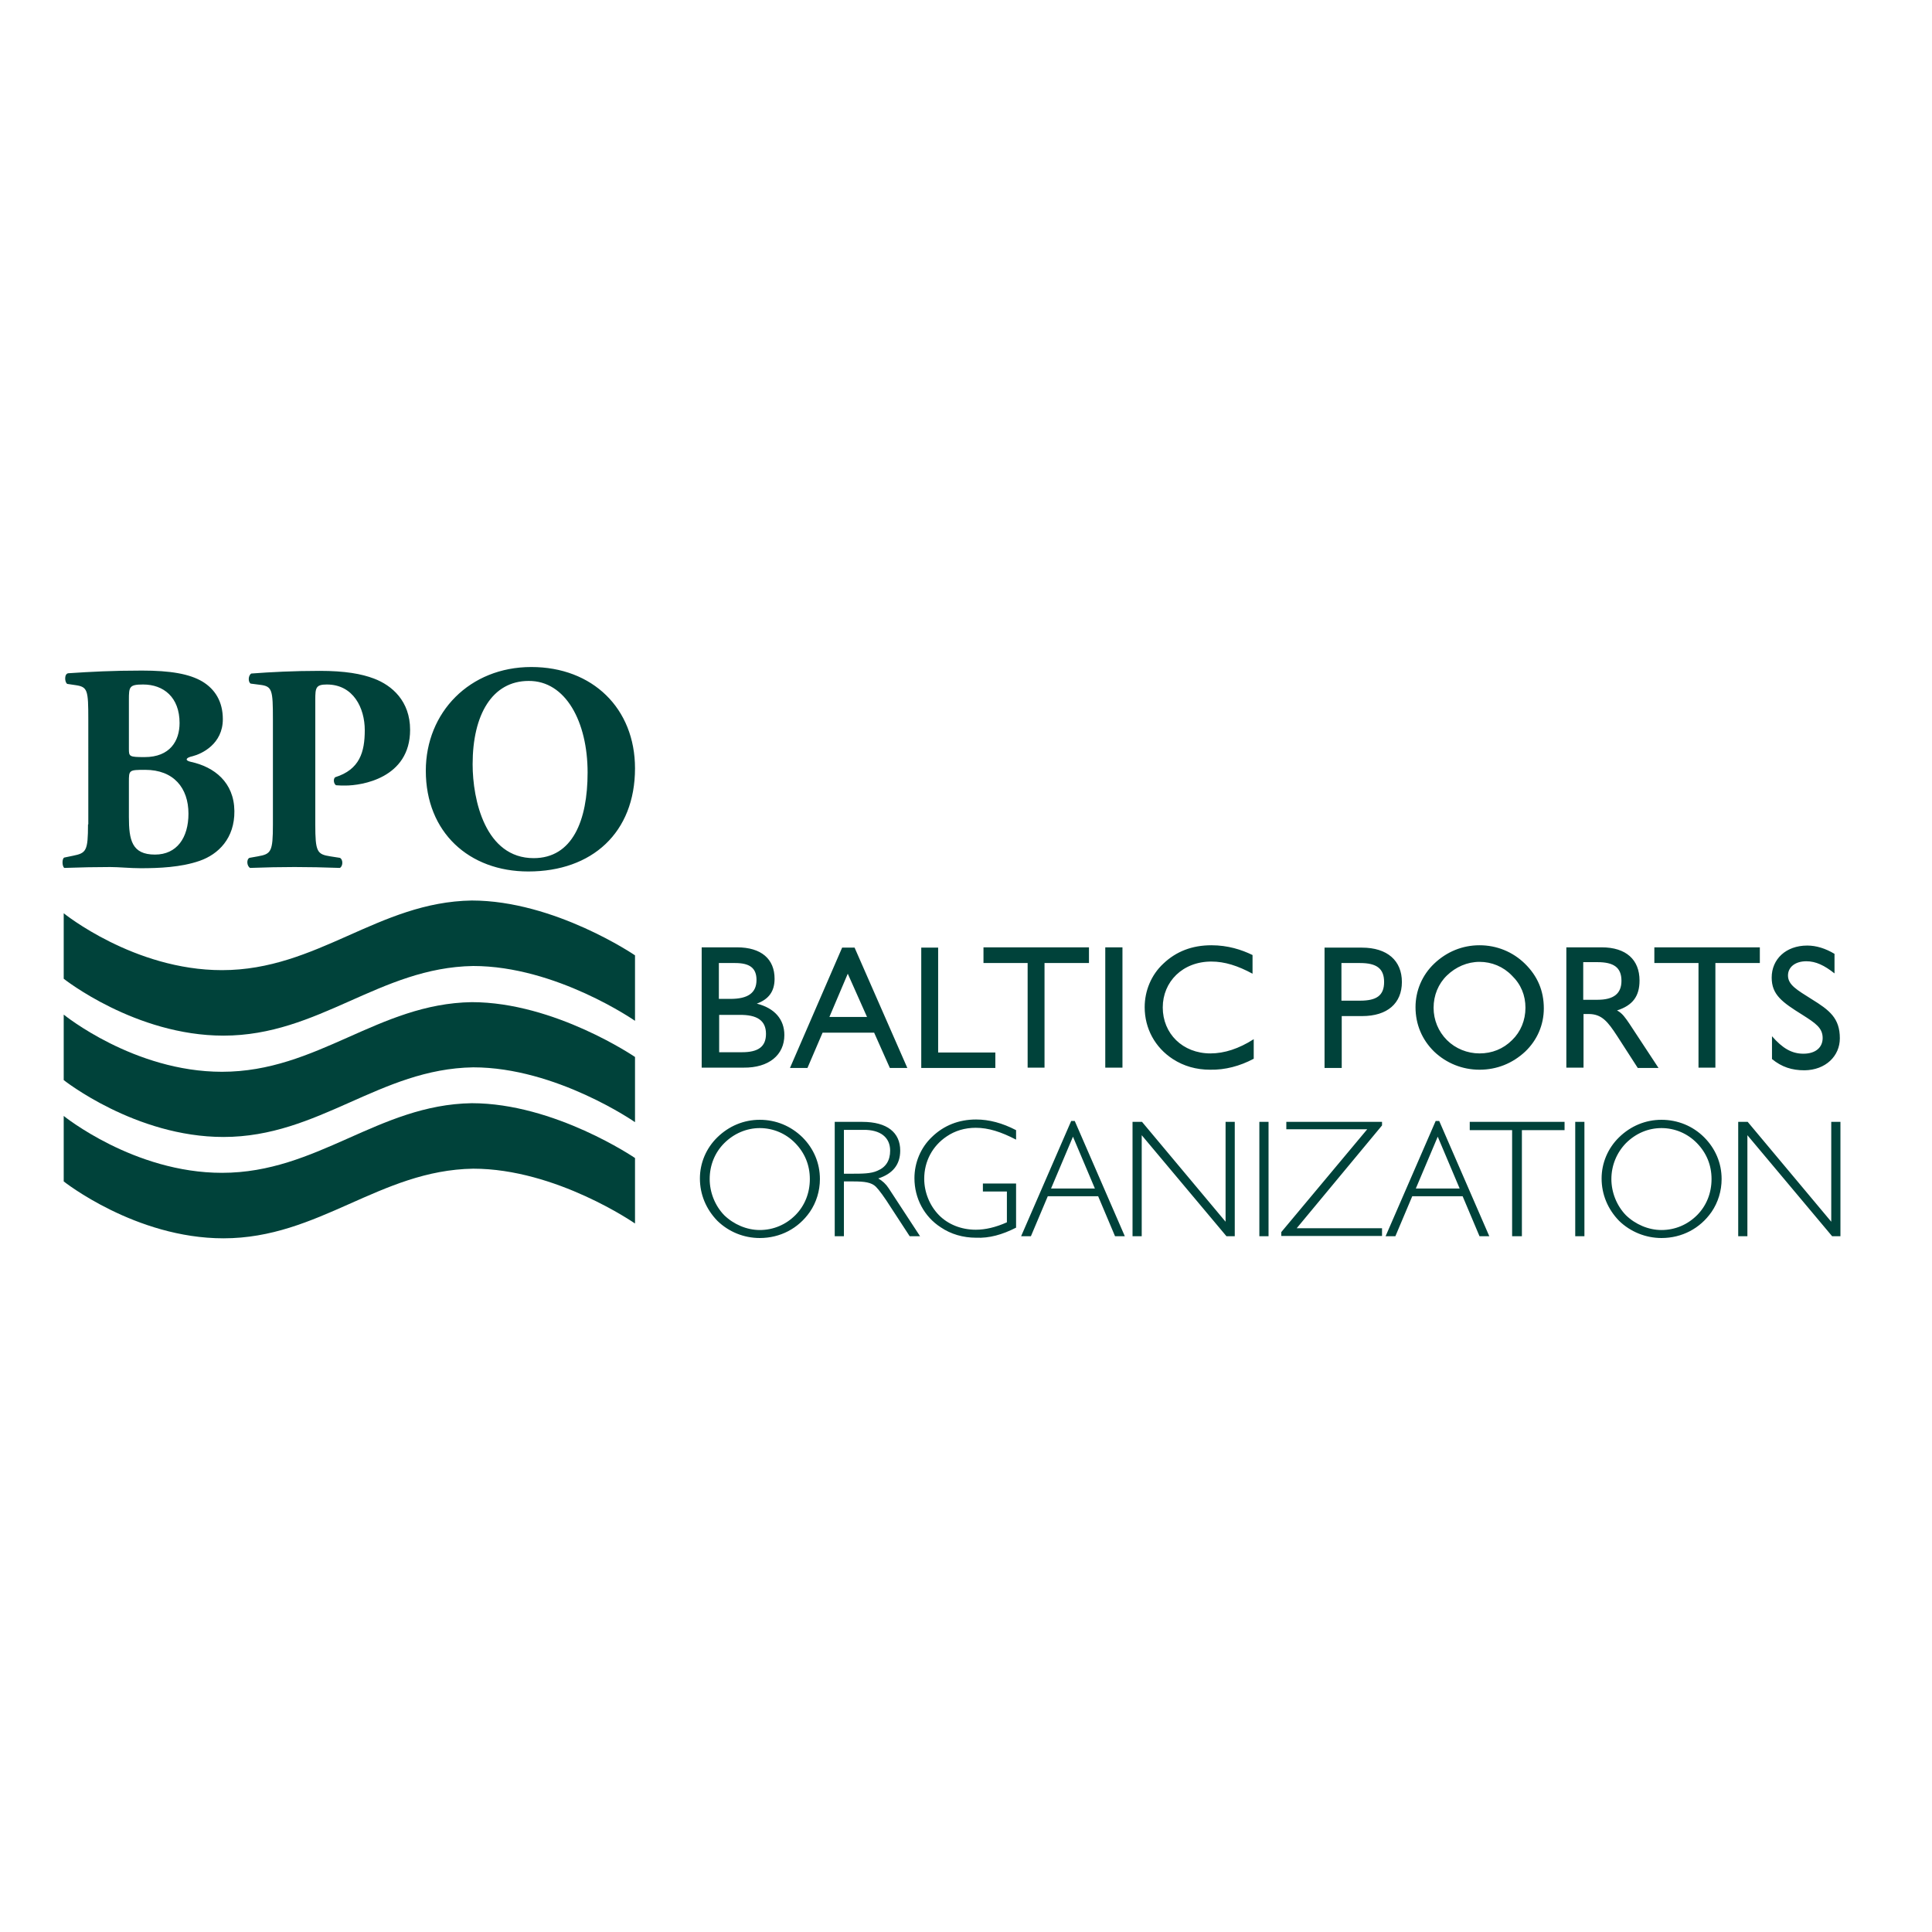 <?xml version="1.0" encoding="UTF-8"?> <svg xmlns="http://www.w3.org/2000/svg" xmlns:xlink="http://www.w3.org/1999/xlink" version="1.1" id="layer" x="0px" y="0px" viewBox="0 0 652 652" style="enable-background:new 0 0 652 652;" xml:space="preserve"> <style type="text/css"> .st0{fill:#00423A;} </style> <path class="st0" d="M214.3,344.5c0,0-26.6-18.5-54.6-18.5c-31.6,0.5-52,23.5-84.3,23.5c-29.7,0-53.9-19.2-53.9-19.2v-22.1 c0,0,23.7,19.2,53.4,19.2c32.3,0,52.7-23,84.3-23.5c28,0,55.1,18.5,55.1,18.5V344.5"></path> <path class="st0" d="M214.3,378.7c0,0-26.6-18.5-54.6-18.5c-31.6,0.5-52,23.5-84.3,23.5c-29.7,0-53.9-19.2-53.9-19.2v-22.1 c0,0,23.7,19.3,53.4,19.3c32.3,0,52.7-23,84.3-23.5c28,0,55.1,18.5,55.1,18.5V378.7"></path> <path class="st0" d="M214.3,412.9c0,0-26.6-18.5-54.6-18.5c-31.6,0.5-52,23.5-84.3,23.5c-29.7,0-53.9-19.2-53.9-19.2v-22.1 c0,0,23.7,19.2,53.4,19.2c32.3,0,52.7-23,84.3-23.5c28,0,55.1,18.5,55.1,18.5V412.9"></path> <path class="st0" d="M29.7,278.2c0,9-0.6,9.7-5.1,10.6l-2.9,0.6c-0.8,0.3-0.8,2.9,0,3.5c5.7-0.2,10.6-0.3,15.5-0.3 c2.9,0,6.7,0.4,10.3,0.4c6.1,0,13.6-0.3,19.9-2.5c6.3-2.2,11.8-7.6,11.7-16.8c-0.1-9.7-6.8-14.9-14.7-16.6c-0.9-0.2-1.4-0.5-1.4-0.8 c0-0.5,1-0.9,2-1.1c3.1-0.8,10.2-4.1,10.2-12.5c0-5.9-2.6-10.1-6.9-12.7c-4.4-2.6-10.8-3.7-20.4-3.7c-10,0-17.3,0.4-24.8,0.9 c-1.5,0.1-1.3,3.1-0.4,3.6l2.7,0.4c4.2,0.6,4.4,1.6,4.4,11.7V278.2z M43.5,236.2c0-4.4,0.1-5.2,4.8-5.2c6.9,0,12.3,4.3,12.3,13 c0,6-3.2,11.5-11.8,11.5c-5.2,0-5.3-0.2-5.3-2.8V236.2z M43.5,263.9c0-4,0-4.1,5.5-4.1c9.6,0,14.6,6.1,14.6,14.8 c0,8.1-3.9,13.8-11.3,13.8c-7.8,0-8.8-4.9-8.8-12.7V263.9z M92.1,278.2c0,9.3-0.6,10-5.1,10.8l-2.8,0.5c-1.1,0.5-0.9,2.8,0.2,3.4 c5.4-0.2,10.2-0.3,15-0.3c4.8,0,9.7,0.1,15.3,0.3c1.1-0.6,1.1-2.9,0-3.4l-3.2-0.5c-4.5-0.7-5.1-1.5-5.1-10.8v-42.1 c0-4,0.2-5.1,3.9-5.1c9,0,12.8,8,12.8,15.4c0,7.4-1.7,13.3-10,15.9c-0.7,0.6-0.5,2.2,0.3,2.7c1.1,0.1,2,0.1,3.2,0.1 c5.3,0,21.8-2.4,21.8-18.8c0-9.7-6.1-15-12.2-17.3c-4.2-1.6-9.8-2.6-18.3-2.6c-8.7,0-16.5,0.4-23.1,0.9c-1.1,0.7-1.1,2.9-0.2,3.4 l3.1,0.4c4.2,0.5,4.4,1.7,4.4,11.8V278.2z M179.3,225.1c-20.8,0-35.6,15.3-35.6,35c0,20.8,14.6,34,34.6,34c21.5,0,36-13.1,36-34.8 C214.3,239.1,200,225.1,179.3,225.1 M198.3,260.7c0,16.2-5.1,28.9-18.2,28.9c-16.3,0-20.6-19.6-20.6-31.7c0-16.7,6.6-28.1,18.9-28.1 C190.9,229.7,198.3,243.6,198.3,260.7"></path> <path class="st0" d="M264.7,349.3c0-5.3-3.3-9.1-9.3-10.6c4.1-1.5,6-4.2,6-8.4c0-6.6-4.4-10.6-12.7-10.6h-11.9v40.6h14.1 C259.5,360.4,264.7,356,264.7,349.3 M255.3,330.7c0,4.4-2.9,6.4-8.8,6.4h-3.9V325h5.5C252.9,325,255.3,326.6,255.3,330.7 M258.5,348.9c0,4.4-2.7,6.2-8.1,6.2h-7.7v-12.6h6.8C255.5,342.4,258.5,344.4,258.5,348.9 M306.2,360.4l-17.8-40.6h-4.2l-17.6,40.6 h5.9l5.1-11.9H295l5.3,11.9H306.2z M292.6,343.2h-12.7l6.2-14.6L292.6,343.2z M335.9,360.4v-5.2h-19.3v-35.4h-5.7v40.6H335.9z M367.5,325v-5.3h-35.6v5.3h14.9v35.3h5.7V325H367.5z M378.8,319.7H373v40.6h5.8V319.7z M423.1,357.3v-6.6c-5,3.2-9.9,4.8-14.6,4.8 c-9.4,0-16.1-6.7-16.1-15.5c0-8.7,6.7-15.5,16.4-15.5c4.5,0,8.9,1.4,13.9,4.1v-6.3c-3.7-1.8-8.3-3.3-13.9-3.3 c-6.5,0-11.9,2.1-16.2,6.2c-4.1,3.8-6.3,9.2-6.3,14.7c0,7.2,3.5,13.6,9.5,17.5c3.7,2.4,7.9,3.6,12.6,3.6 C413.4,361.1,418.4,359.8,423.1,357.3 M473.1,331.4c0-7.2-4.9-11.6-13.5-11.6H447v40.6h5.8v-17.5h6.9 C468.2,342.9,473.1,338.6,473.1,331.4 M467.1,331.4c0,4.6-2.6,6.3-8.1,6.3h-6.3V325h6.3C464.5,325,467.1,326.8,467.1,331.4 M521,340.3c0-5.9-2.1-10.9-6.4-15.1c-4.1-4-9.5-6.2-15.3-6.2c-5.8,0-11.1,2.2-15.3,6.2c-4.1,3.9-6.3,9.2-6.3,14.7 c0,5.8,2.2,11,6.3,15c4.1,3.9,9.5,6.1,15.3,6.1c5.8,0,11.1-2.1,15.4-6.1C518.8,351,521,345.8,521,340.3 M514.8,340.1 c0,4.2-1.6,8.1-4.5,10.9c-3,3-6.8,4.5-11,4.5c-4.1,0-8.1-1.6-11-4.5c-2.9-2.9-4.5-6.8-4.5-10.9c0-4.2,1.6-8.1,4.5-10.9 c3-2.9,6.9-4.6,11-4.6c4.1,0,8,1.6,10.9,4.6C513.3,332.2,514.8,335.9,514.8,340.1 M559.7,360.4l-9.8-14.9c-1.3-1.9-2.4-3.6-4.2-4.5 c5.3-1.7,7.6-4.8,7.6-10.1c0-7-4.5-11.2-12.8-11.2h-11.9v40.6h5.8v-18.1h1.7c4.5,0,6.5,2.6,9.7,7.5l6.9,10.7H559.7z M547.2,331 c0,4.3-2.6,6.4-8.1,6.4h-4.8v-12.7h4.8C544.6,324.7,547.2,326.5,547.2,331 M593.9,325v-5.3h-35.6v5.3h14.9v35.3h5.7V325H593.9z M620.9,350.4c0-6.8-3.5-9.5-9.5-13.2c-4.9-3.1-8-4.8-8-8c0-2.8,2.4-4.8,6.2-4.8c3.2,0,6.1,1.4,9.5,4.1v-6.6c-3-1.8-6.1-2.8-9.2-2.8 c-7.2,0-12,4.6-12,10.8c0,5.8,3.5,8.3,10.4,12.6c4.4,2.8,6.8,4.4,6.8,7.8c0,3.2-2.4,5.3-6.5,5.3c-4,0-7.1-1.9-10.6-5.9v7.7 c3.3,2.7,6.7,3.8,11,3.8C616.1,361.1,620.9,356.4,620.9,350.4"></path> <path class="st0" d="M276.7,397.9c0-5.4-2.1-10.3-5.9-14.1c-3.9-3.8-8.9-5.9-14.4-5.9c-5.4,0-10.4,2.1-14.3,5.9 c-3.8,3.7-5.9,8.7-5.9,13.9c0,5.4,2.1,10.4,5.9,14.3c3.8,3.7,8.9,5.8,14.3,5.8c6.9,0,13-3.2,16.9-8.8 C275.5,405.8,276.7,401.9,276.7,397.9 M273.3,397.9c0,4.7-1.7,9-4.9,12.2c-3.2,3.2-7.4,5-12,5c-4.4,0-8.8-1.9-12-5 c-3.1-3.2-4.9-7.7-4.9-12.2c0-4.6,1.7-8.9,4.9-12.1c3.3-3.3,7.6-5.1,12-5.1c4.5,0,8.8,1.8,12,5.1 C271.6,389.1,273.3,393.2,273.3,397.9 M310.5,417.2L299.9,401c-0.9-1.4-2.1-2.5-3.5-3.3c4.9-1.6,7.4-4.7,7.4-9.4 c0-6.1-4.4-9.7-12.8-9.7h-9.3v38.6h3.1v-18.5h3.2c3.7,0,6.1,0.3,7.6,1.8c1,1,2.8,3.4,5.2,7.2l6.2,9.5H310.5z M300.4,388.3 c0,3.3-1.4,5.6-4.3,6.8c-2.2,1-5.1,1-8.9,1h-2.4v-14.8h6.5C297.2,381.2,300.4,383.9,300.4,388.3 M342.9,414.3v-14.9h-11.2v2.7h8.1 v10.4c-3.8,1.7-7.3,2.5-10.5,2.5c-4.9,0-9.4-1.8-12.5-5c-3.1-3.2-4.9-7.7-4.9-12.2c0-5.9,2.8-11.1,7.6-14.3c2.8-1.9,6.1-2.9,9.8-2.9 c4.3,0,8.6,1.4,13.6,4v-3.2c-4.6-2.4-9.1-3.6-13.5-3.6c-5.8,0-10.9,2-14.9,5.9c-3.8,3.6-5.9,8.7-5.9,13.9c0,6.8,3.3,13,8.9,16.6 c3.4,2.3,7.5,3.5,11.9,3.5C333.8,417.9,338.2,416.7,342.9,414.3 M379.6,417.2l-16.9-38.9h-1.2l-16.9,38.9h3.3l5.7-13.5h17l5.7,13.5 H379.6z M369.5,401.1h-14.8l7.4-17.5L369.5,401.1z M416.7,417.2v-38.6h-3.1v33.7l-28.2-33.7h-3.2v38.6h3.1v-34.1l28.6,34.1H416.7z M428.2,378.6H425v38.6h3.1V378.6z M466.4,417.2v-2.7h-28.8l28.8-34.7v-1.2h-32.3v2.5h27.3l-29,34.7v1.3H466.4z M502.6,417.2 l-16.9-38.9h-1.2l-16.9,38.9h3.3l5.7-13.5h17l5.7,13.5H502.6z M492.6,401.1h-14.8l7.4-17.5L492.6,401.1z M528,381.4v-2.8h-32v2.8 h14.3v35.8h3.3v-35.8H528z M534.7,378.6h-3.1v38.6h3.1V378.6z M581,397.9c0-5.4-2.1-10.3-5.9-14.1c-3.8-3.8-8.9-5.9-14.4-5.9 c-5.4,0-10.4,2.1-14.3,5.9c-3.8,3.7-5.9,8.7-5.9,13.9c0,5.4,2.1,10.4,5.9,14.3c3.8,3.7,9,5.8,14.3,5.8c6.9,0,13-3.2,16.9-8.8 C579.8,405.8,581,401.9,581,397.9 M577.6,397.9c0,4.7-1.7,9-4.9,12.2c-3.2,3.2-7.4,5-12,5c-4.4,0-8.8-1.9-12-5 c-3.1-3.2-4.9-7.7-4.9-12.2c0-4.6,1.8-8.9,4.9-12.1c3.3-3.3,7.5-5.1,12-5.1c4.5,0,8.8,1.8,12,5.1 C575.9,389.1,577.6,393.2,577.6,397.9 M621.1,417.2v-38.6H618v33.7l-28.2-33.7h-3.2v38.6h3.1v-34.1l28.6,34.1H621.1"></path> </svg> 